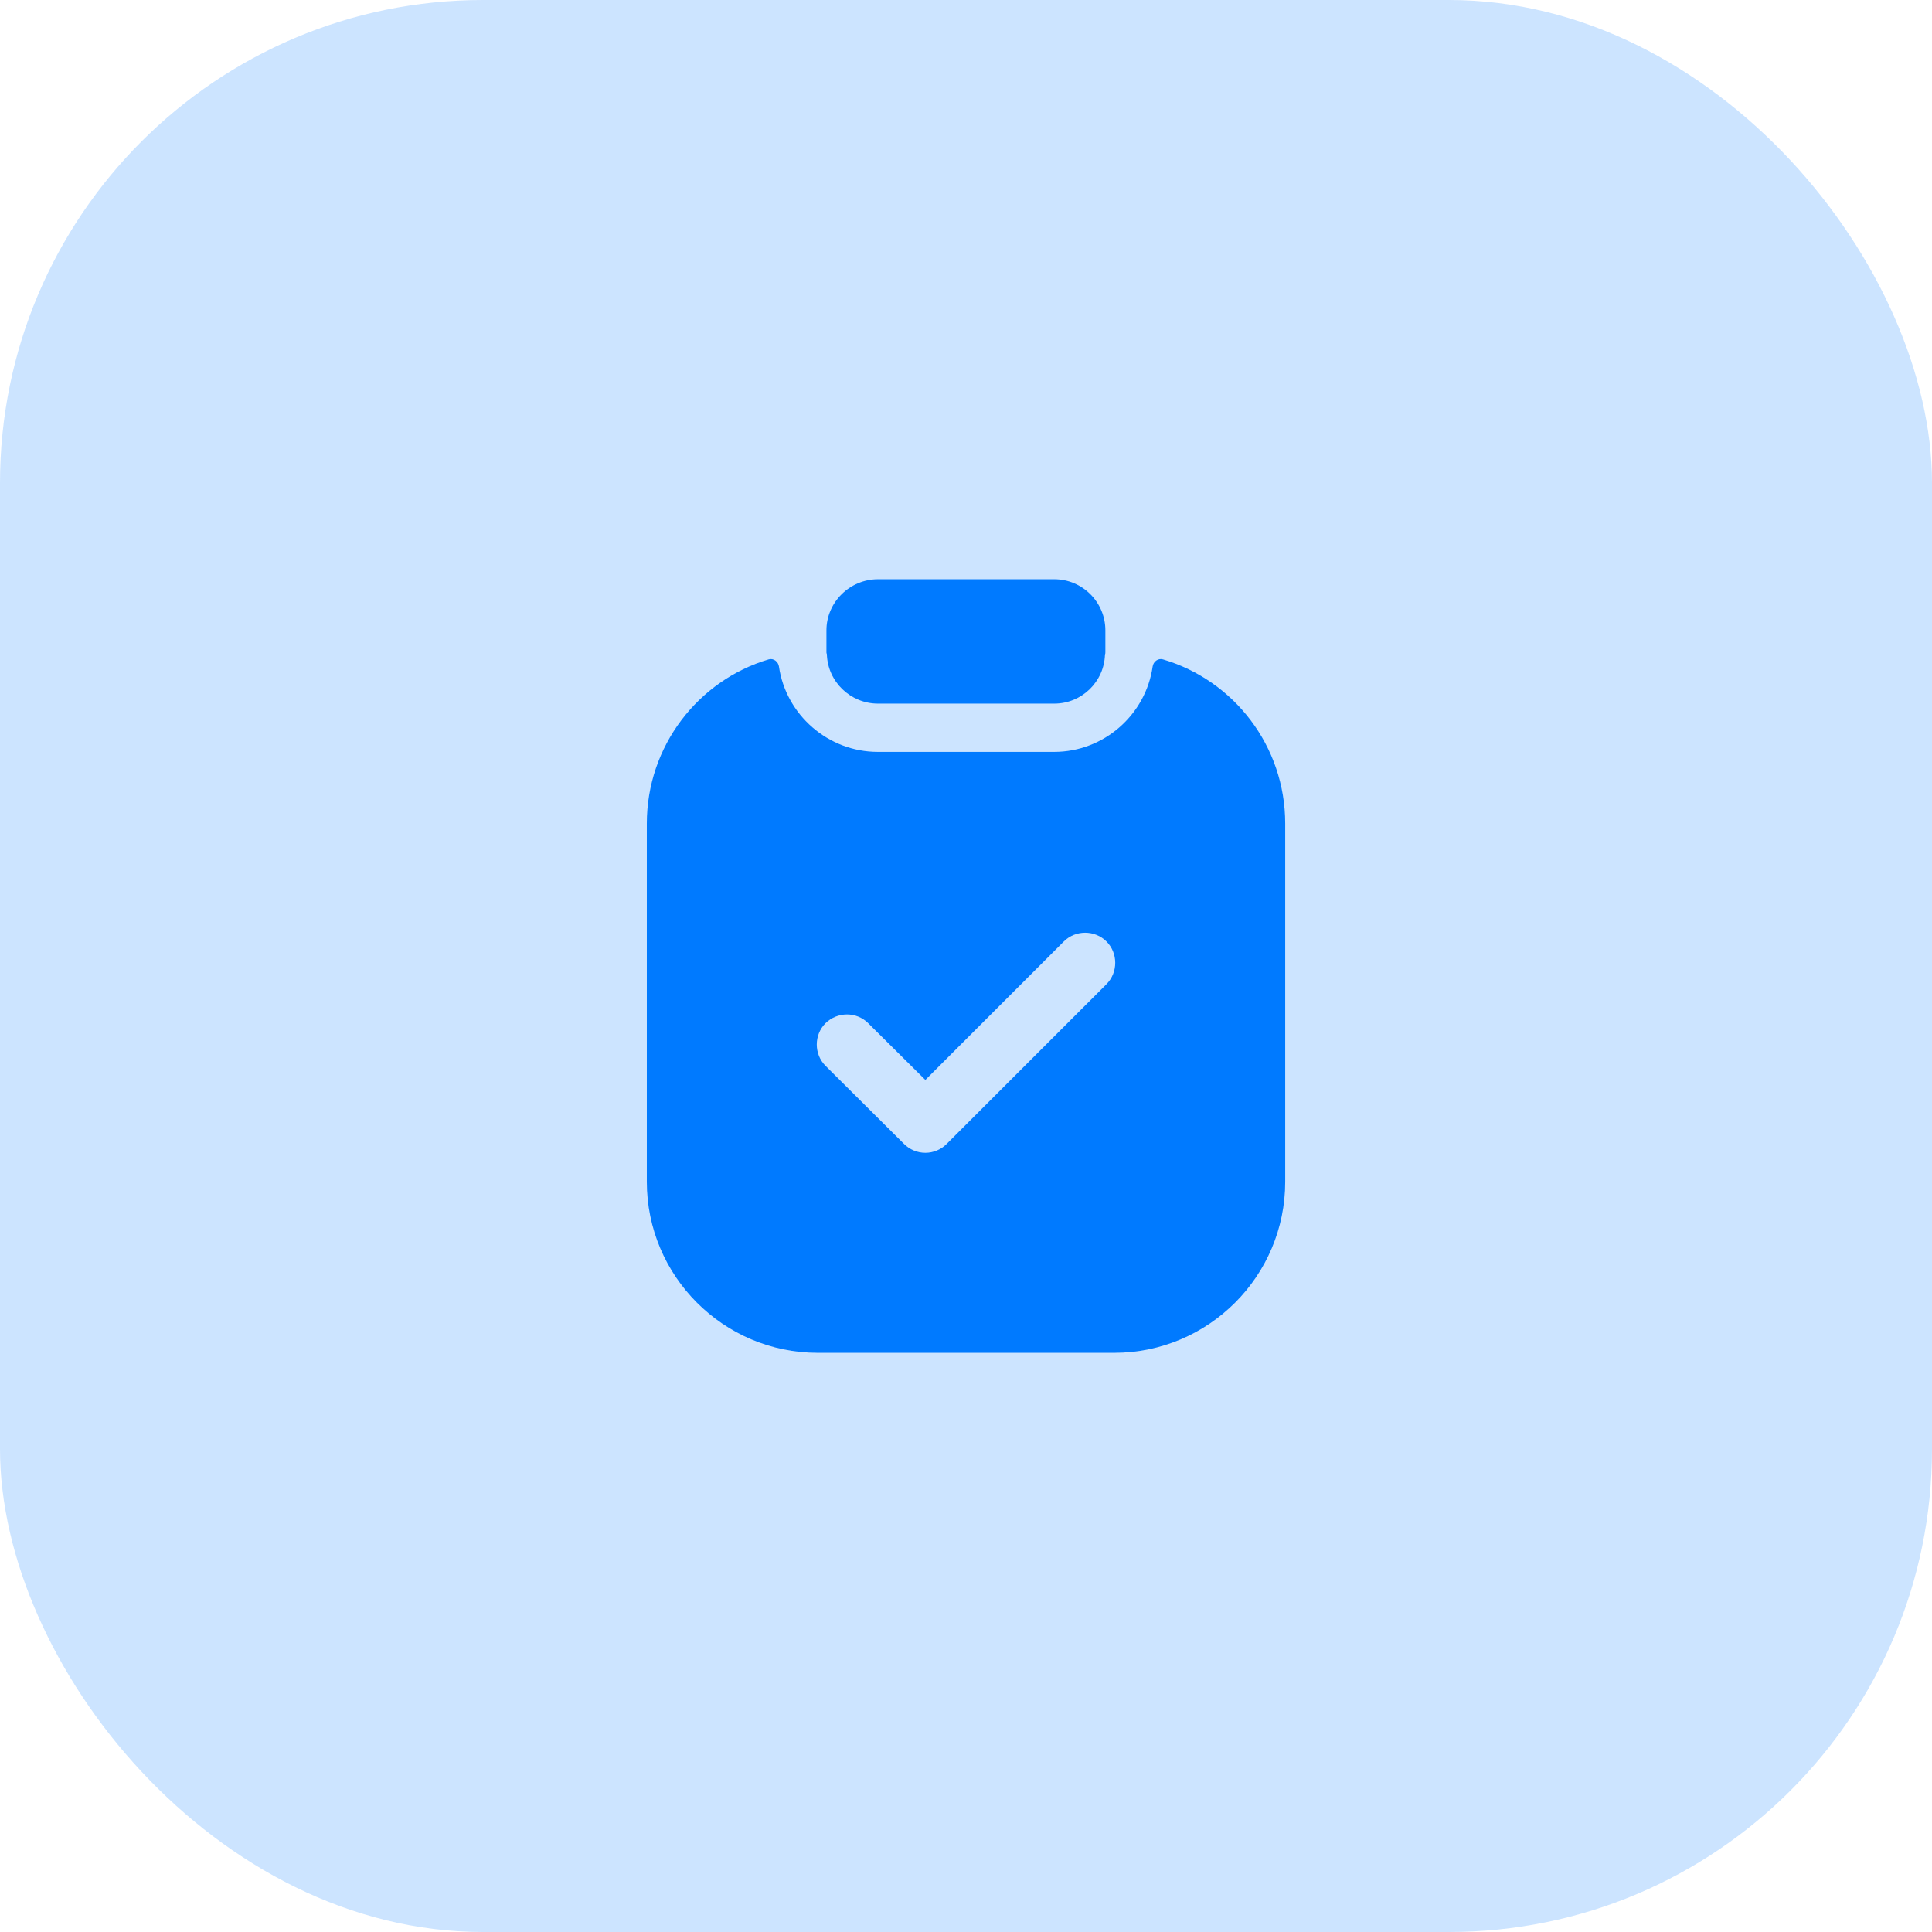 <?xml version="1.0" encoding="UTF-8"?>
<svg xmlns="http://www.w3.org/2000/svg" width="64" height="64" viewBox="0 0 64 64" fill="none">
  <rect y="0" width="64" height="64" rx="16" fill="#007AFF" fill-opacity="0.2"></rect>
  <path fill-rule="evenodd" clip-rule="evenodd" d="M36.654 32.601L31.36 37.894C31.174 38.081 30.92 38.188 30.654 38.188C30.387 38.188 30.134 38.081 29.947 37.894L27.347 35.307C26.96 34.921 26.96 34.281 27.347 33.894C27.747 33.508 28.373 33.508 28.76 33.894L30.654 35.774L35.24 31.188C35.627 30.801 36.267 30.801 36.654 31.188C37.04 31.574 37.04 32.214 36.654 32.601ZM38.524 21.843C38.364 21.796 38.207 21.915 38.183 22.08C37.953 23.675 36.571 24.907 34.92 24.907H29.08C27.429 24.907 26.036 23.675 25.804 22.081C25.78 21.915 25.623 21.796 25.463 21.843C23.128 22.537 21.427 24.713 21.427 27.281V39.148C21.427 42.267 23.96 44.814 27.093 44.814H36.907C40.04 44.814 42.574 42.267 42.574 39.148V27.281C42.574 24.713 40.872 22.536 38.524 21.843Z" fill="#007AFF"></path>
  <path fill-rule="evenodd" clip-rule="evenodd" d="M29.084 23.308H34.924C35.831 23.308 36.577 22.587 36.604 21.681C36.617 21.654 36.617 21.628 36.617 21.601V20.881C36.617 19.948 35.857 19.188 34.924 19.188H29.084C28.151 19.188 27.377 19.948 27.377 20.881V21.601C27.377 21.628 27.377 21.641 27.391 21.668C27.417 22.587 28.177 23.308 29.084 23.308Z" fill="#007AFF"></path>
</svg>
